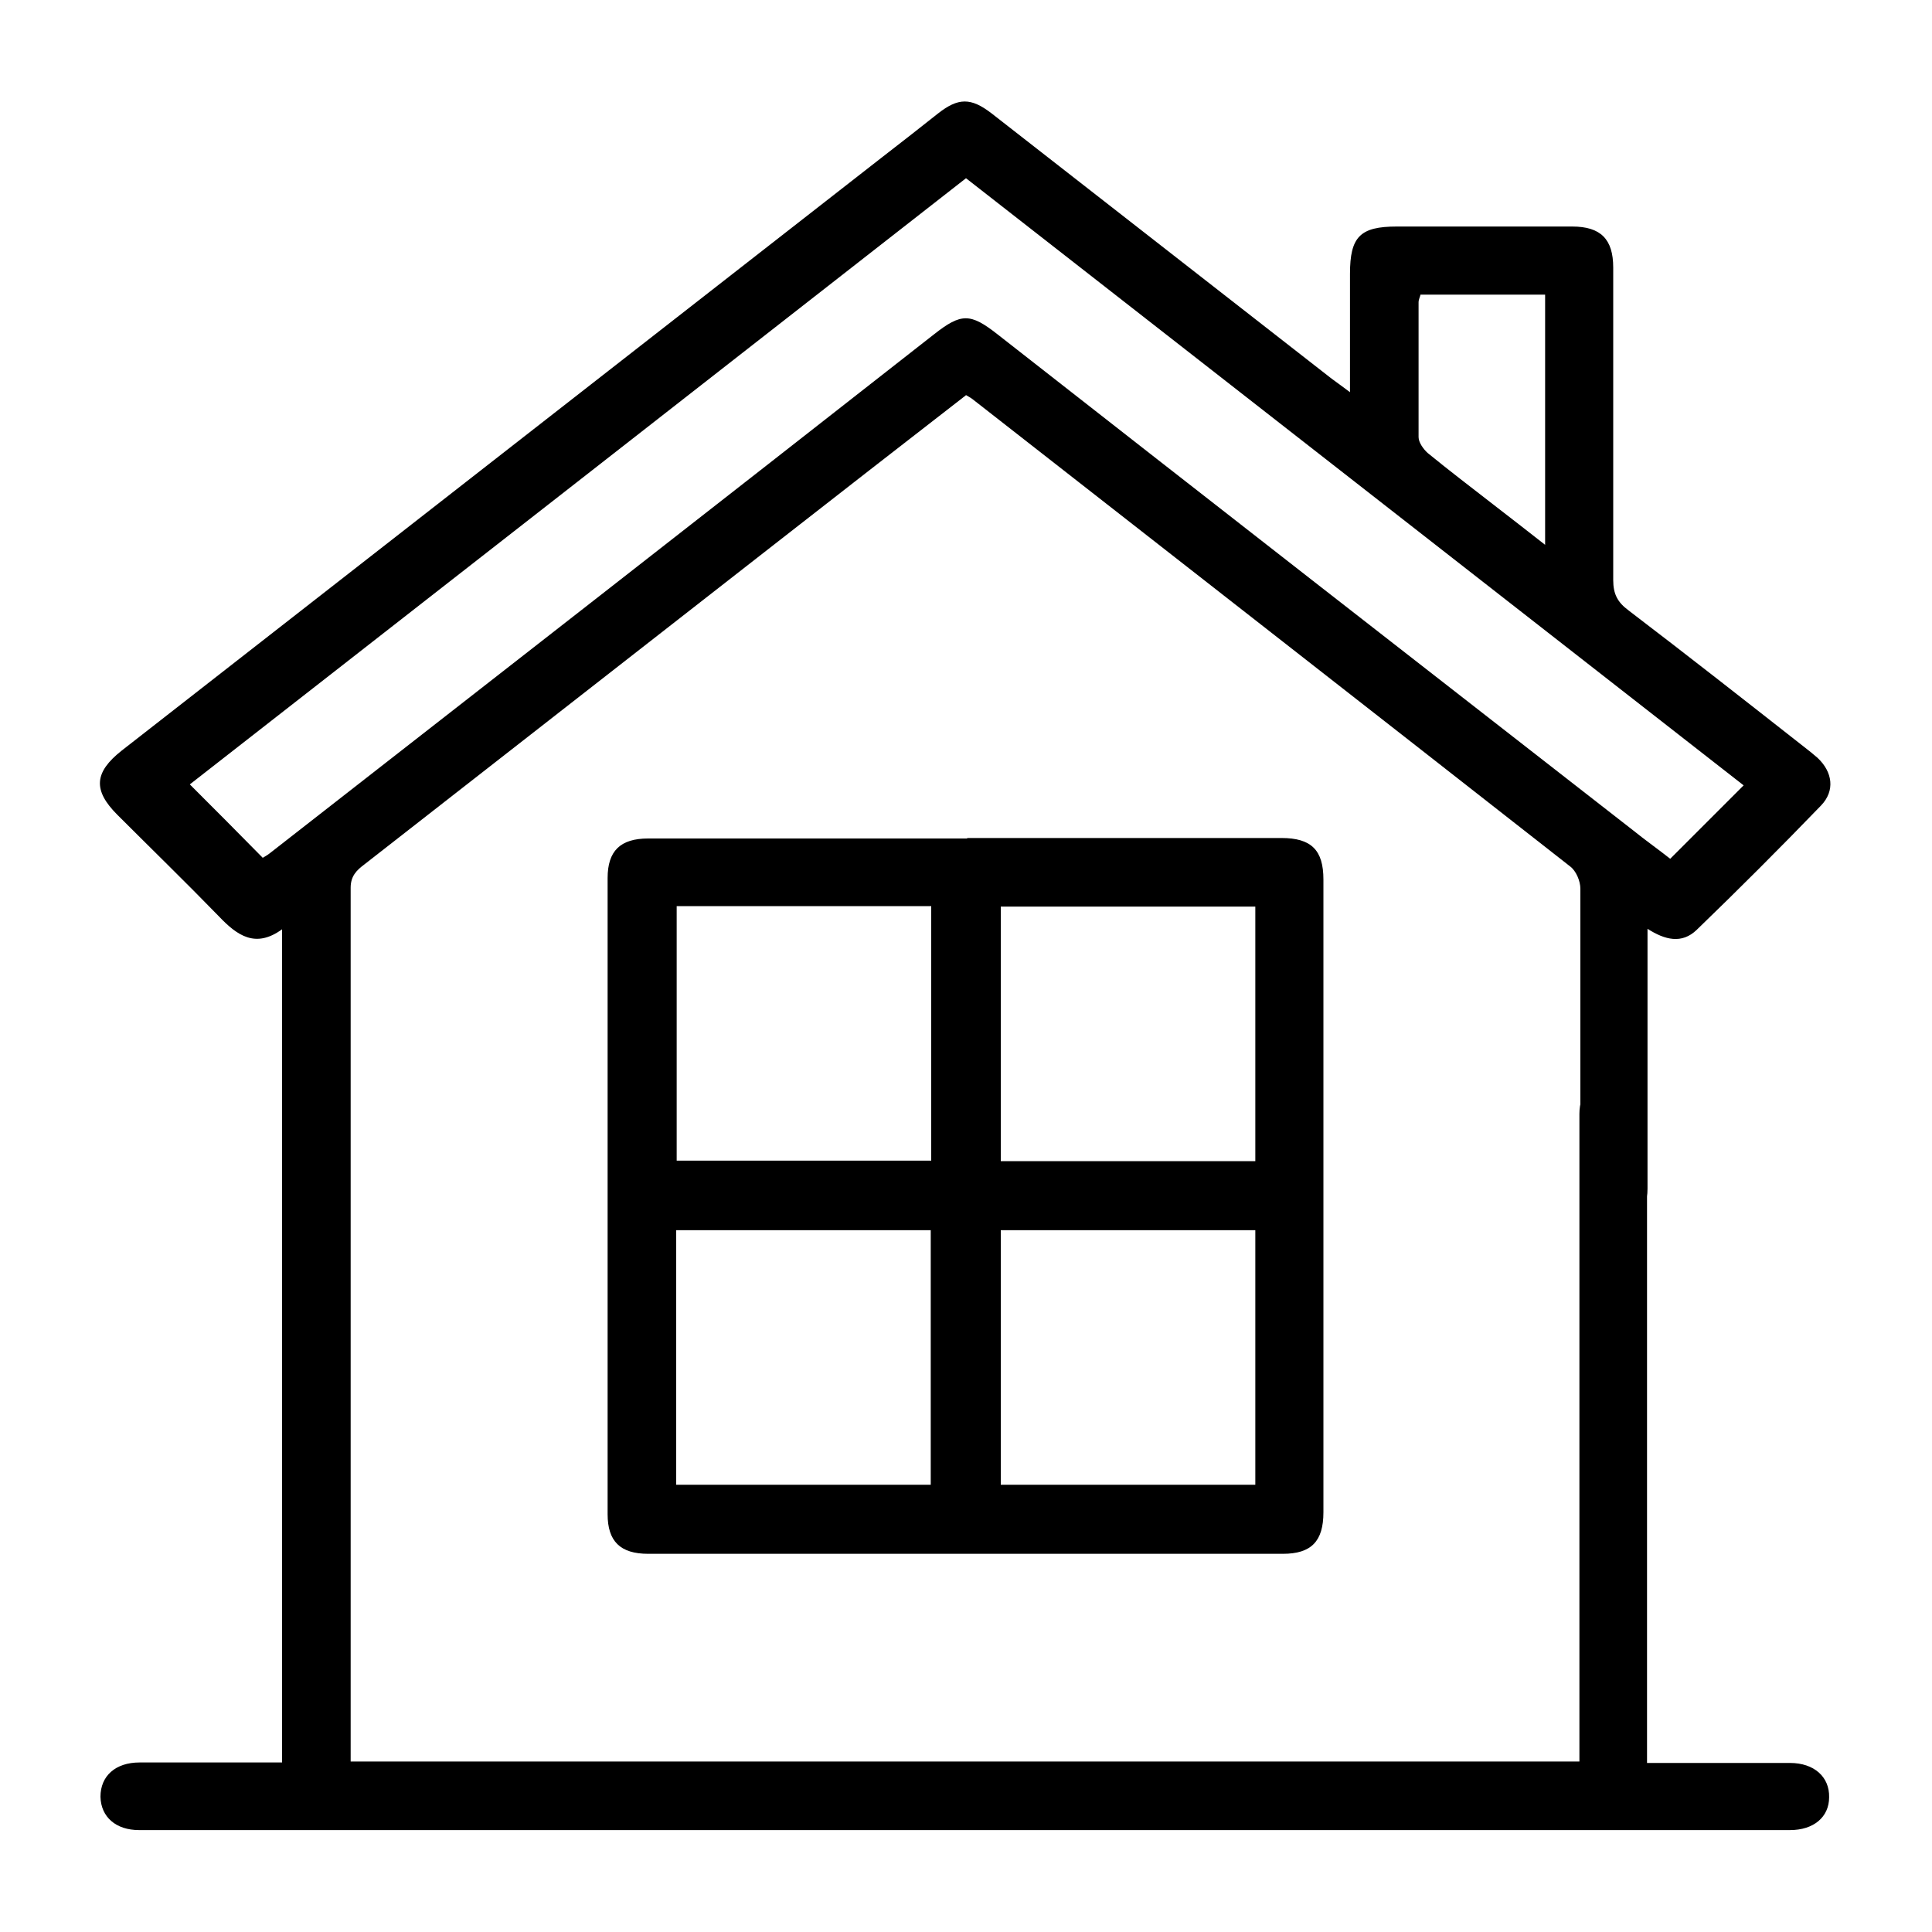 <?xml version="1.0" encoding="UTF-8"?>
<svg id="Layer_1" data-name="Layer 1" xmlns="http://www.w3.org/2000/svg" version="1.1" viewBox="0 0 400 400">
  <defs>
    <style>
      .cls-1 {
        fill: #000;
        stroke-width: 0px;
      }
    </style>
  </defs>
  <g id="UrCrbO.tif">
    <g>
      <path class="cls-1" d="M199.9,81.9c-13.3,10.3-26.5,20.6-39.7,30.9-28.3,22.1-56.5,44.1-84.8,66.2-1.6,1.2-2.8,2.4-2.8,4.8,0,59.6,0,119.3,0,178.9,0,.6,0,1.1,0,2,6.4,0,180.5,0,254.4,0,0-1.2,0-2.4,0-3.6,0-20.2,0-110.3,0-130.5,0-4.4,2.7-7.4,6.6-7.6,3.4-.2,6.7,2.3,7.3,5.7.2,1.1.1,2.3.1,3.5,0,20.7,0,111.5,0,132.8,1.2,0,2.3,0,3.4,0,8.7,0,17.5,0,26.2,0,5,0,8.2,2.9,8.1,7.1,0,4.1-3.2,6.8-8.1,6.8-113.9,0-227.9,0-341.8,0-4.8,0-7.9-2.7-8-6.9,0-4.3,3.1-7.1,8.1-7.1,8.6,0,17.2,0,25.9,0,1.1,0,2.3,0,3.6,0v-172.5c-5.5,4-9.3,1.3-13.1-2.7-6.9-7.1-14-14-21-21-5.1-5.1-4.8-8.8.9-13.3,52.5-41,105-81.9,157.5-122.9,3.9-3,7.7-6,11.5-9,4.2-3.3,6.8-3.3,11-.1,23.5,18.3,47,36.7,70.5,55,1.1.8,2.2,1.6,3.8,2.8,0-8.6,0-16.5,0-24.5,0-7.7,2.1-9.8,9.7-9.8,12.1,0,24.2,0,36.3,0,5.9,0,8.5,2.6,8.5,8.5,0,21.6,0,43.1,0,64.7,0,2.9.9,4.6,3.2,6.3,12.2,9.3,24.3,18.8,36.4,28.3.9.7,1.8,1.4,2.7,2.2,3.1,2.9,3.7,6.8.7,9.9-8.4,8.7-17,17.3-25.7,25.7-3.1,3-6.6,2.1-10.2-.2,0,8.3,0,16.2,0,24.1,0,9.9,0,19.8,0,29.7,0,5.1-2.7,8.3-6.9,8.3-4.2,0-7-3.2-7-8.2,0-20.7,0-41.5,0-62.2,0-1.6-.9-3.7-2.1-4.6-41.2-32.3-82.5-64.5-123.8-96.8-.4-.3-.8-.5-1.3-.8ZM361,162.6c-53.7-41.9-107.3-83.8-161-125.7-53.9,42.1-107.5,84-160.7,125.5,5.2,5.2,10.1,10.1,15.1,15.2.3-.2.9-.5,1.4-.9,45.9-35.8,91.8-71.6,137.6-107.5,5.6-4.4,7.5-4.4,13.1,0,43.8,34.3,87.7,68.5,131.6,102.7,2.6,2.1,5.3,4,7.7,5.9,5.1-5.1,10-10,15.2-15.2ZM294.1,61c-.1.5-.4,1-.4,1.6,0,9.3,0,18.6,0,27.9,0,1.1,1,2.5,1.9,3.3,4.4,3.6,9,7.1,13.5,10.6,3.5,2.7,7.1,5.5,10.8,8.4v-51.8h-25.9Z"/>
      <path class="cls-1" d="M200.3,173.5c21.7,0,43.3,0,65,0,6.2,0,8.7,2.5,8.7,8.6,0,43.7,0,87.3,0,131,0,6-2.5,8.6-8.4,8.6-43.8,0-87.6,0-131.4,0-5.8,0-8.4-2.6-8.4-8.2,0-43.9,0-87.8,0-131.7,0-5.6,2.6-8.2,8.4-8.2,22,0,44,0,66,0ZM140.1,187.6v52.7h52.7v-52.7h-52.7ZM259.9,240.4v-52.7h-52.7v52.7h52.7ZM140,307.4h52.7v-52.7h-52.7v52.7ZM207.2,254.7v52.7h52.7v-52.7h-52.7Z"/>
    </g>
  </g>
</svg>